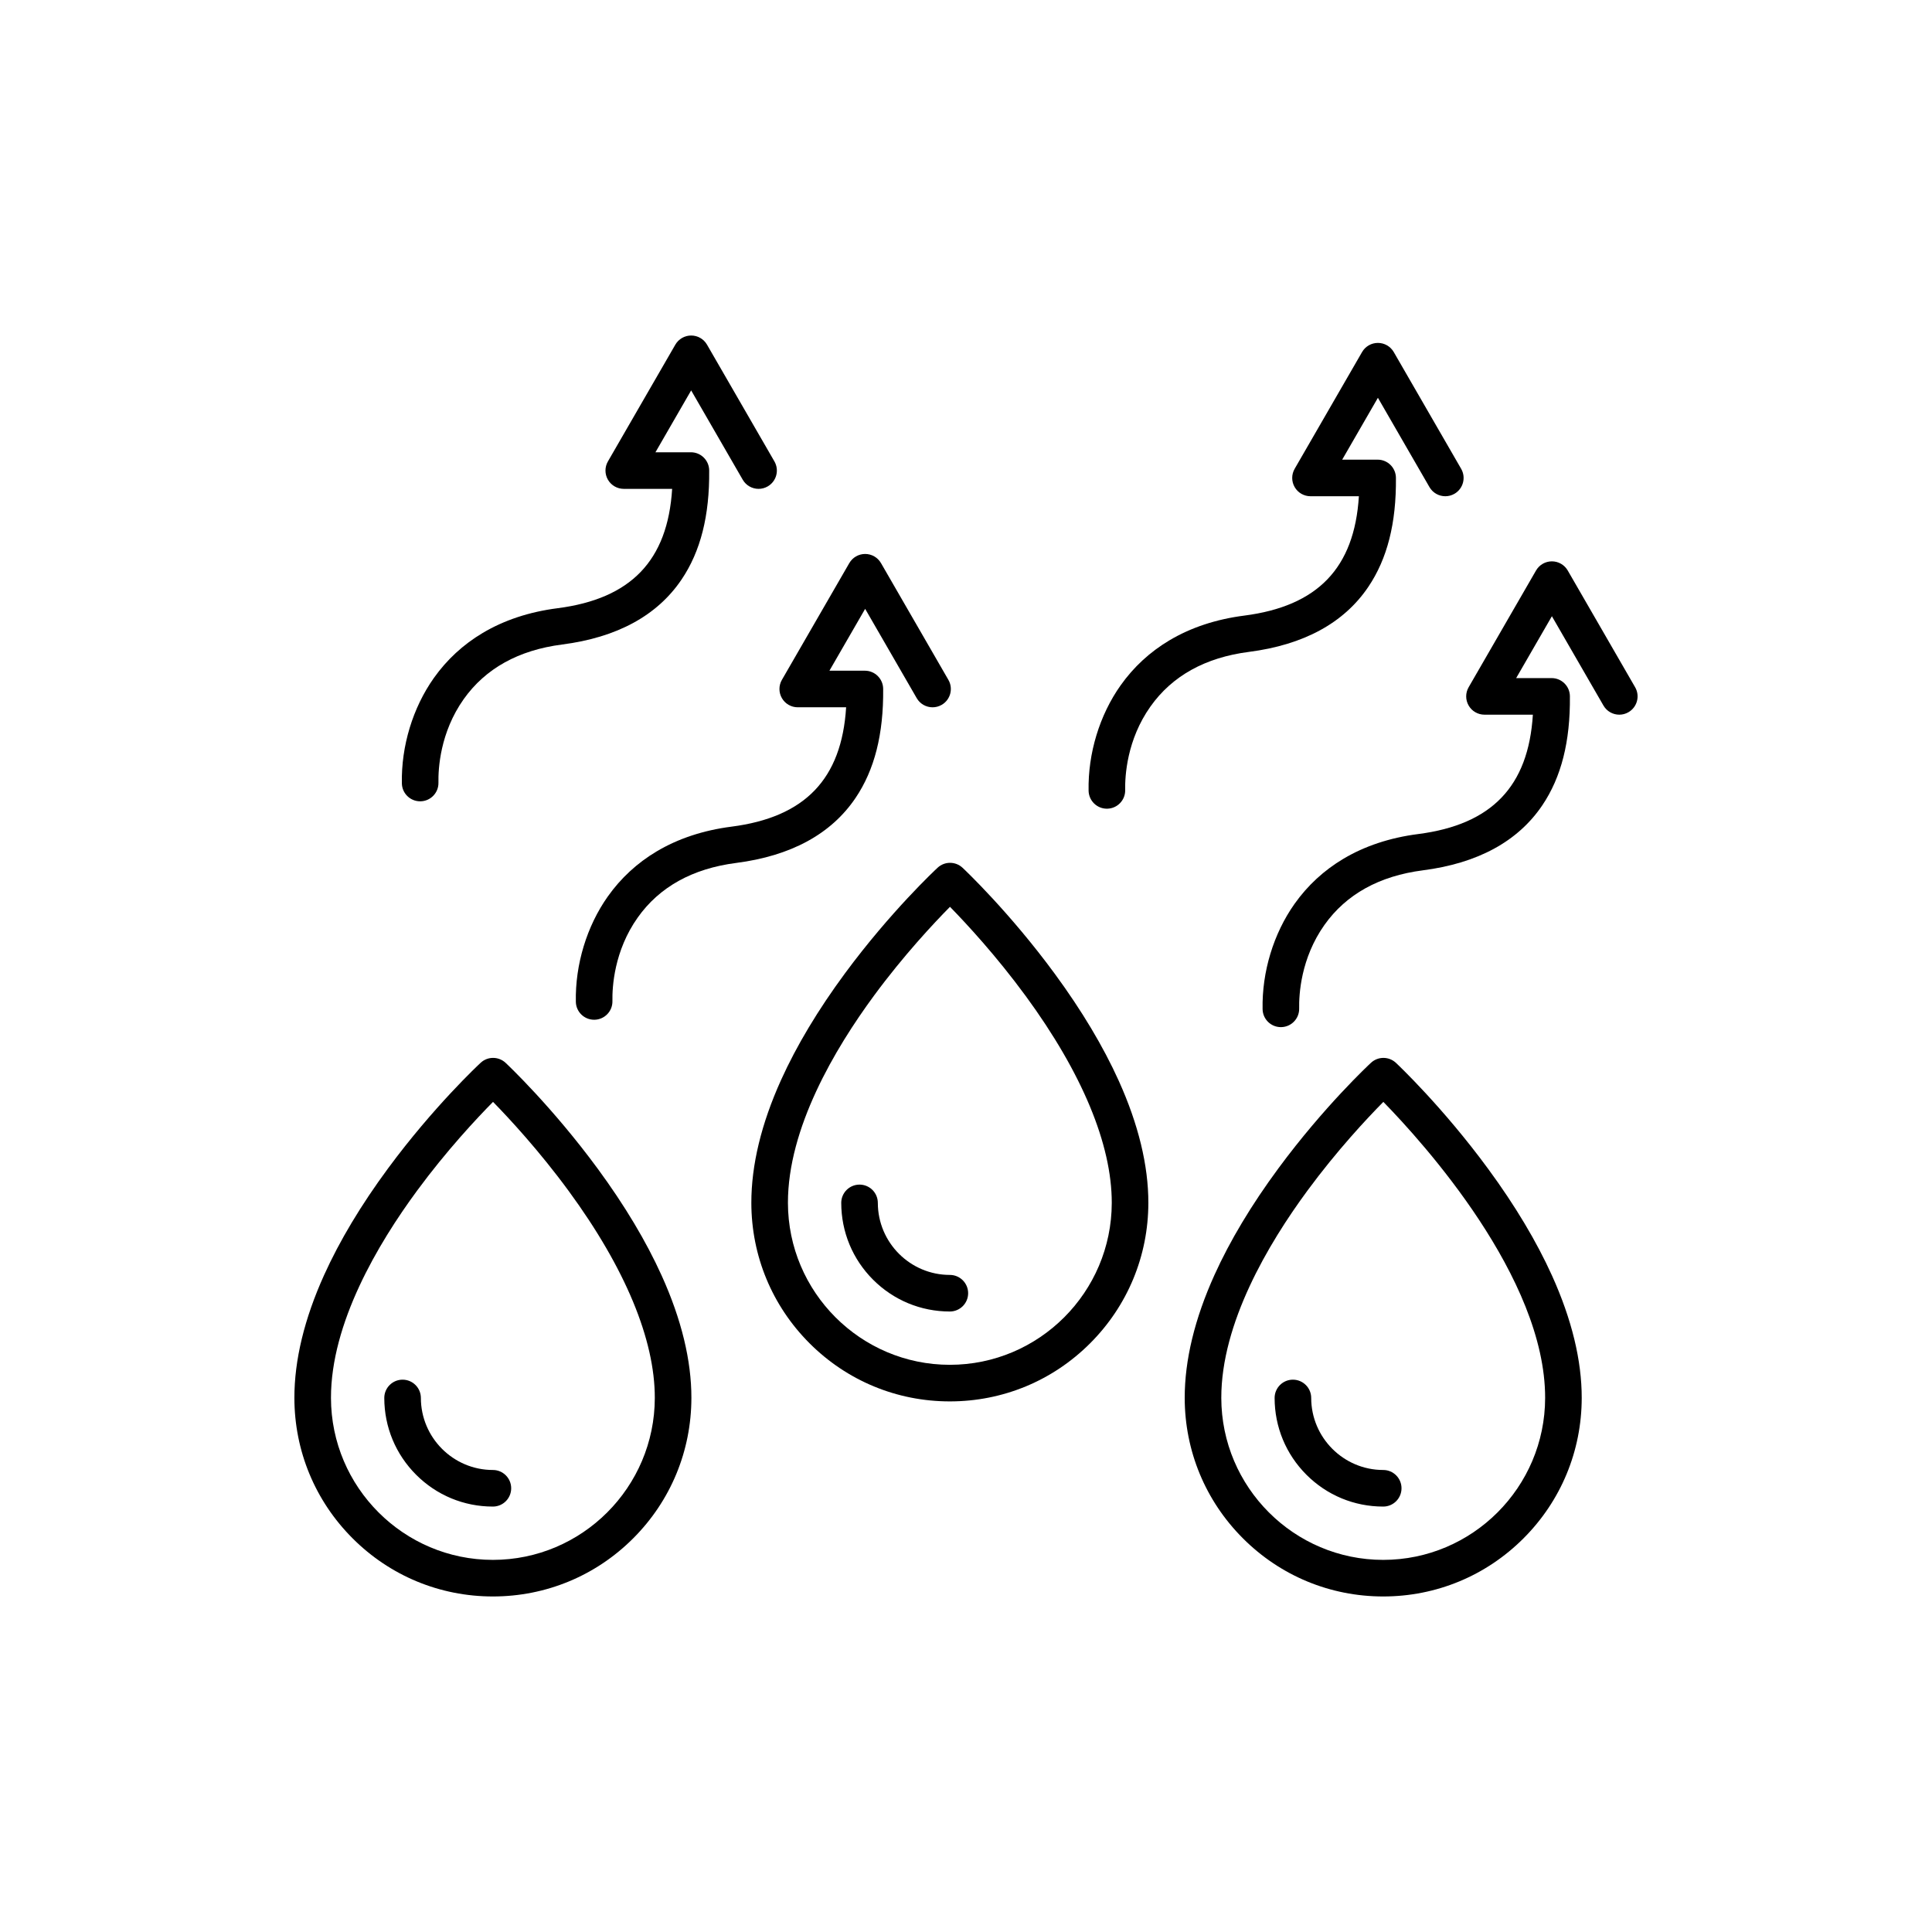 <svg xmlns="http://www.w3.org/2000/svg" xmlns:xlink="http://www.w3.org/1999/xlink" width="1080" viewBox="0 0 810 810" height="1080" preserveAspectRatio="xMidYMid meet"><defs><clipPath id="54aa1ca574"><path d="M 496.672 443.359 L 663.355 443.359 L 663.355 669.324 L 496.672 669.324 Z M 496.672 443.359 " clip-rule="nonzero"></path></clipPath><clipPath id="c50de434a0"><path d="M 123.422 443.359 L 290 443.359 L 290 669.324 L 123.422 669.324 Z M 123.422 443.359 " clip-rule="nonzero"></path></clipPath><clipPath id="414529c29e"><path d="M 529.137 235.258 L 686.566 235.258 L 686.566 430.832 L 529.137 430.832 Z M 529.137 235.258 " clip-rule="nonzero"></path></clipPath><clipPath id="bb95950785"><path d="M 168 140.668 L 326 140.668 L 326 336 L 168 336 Z M 168 140.668 " clip-rule="nonzero"></path></clipPath></defs><path fill="#000000" d="M 398.227 572.203 C 360.848 572.203 330.395 541.75 330.344 504.309 C 330.301 473.043 349.969 439.77 366.473 417.367 C 378.891 400.516 391.449 387.105 398.285 380.188 C 405.109 387.164 417.652 400.676 430.055 417.605 C 453.676 449.852 466.148 479.832 466.113 504.309 C 466.062 541.75 435.609 572.203 398.227 572.203 Z M 442.262 408.32 C 423.188 382.324 404.355 364.562 403.562 363.82 C 400.625 361.066 396.055 361.051 393.102 363.789 C 392.309 364.527 373.422 382.125 354.289 408.043 C 342.984 423.359 333.961 438.414 327.469 452.777 C 319.176 471.125 314.984 488.469 315.004 504.328 C 315.035 526.562 323.699 547.457 339.398 563.168 C 355.113 578.887 376.004 587.543 398.227 587.543 C 420.453 587.543 441.344 578.887 457.055 563.168 C 472.758 547.457 481.422 526.562 481.453 504.332 C 481.473 488.625 477.289 471.379 469.016 453.07 C 462.539 438.742 453.539 423.684 442.262 408.32 " fill-opacity="1" fill-rule="nonzero"></path><path fill="#000000" d="M 398.227 534.516 C 381.602 534.516 368.055 520.965 368.035 504.309 C 368.027 500.078 364.594 496.652 360.363 496.652 C 360.359 496.652 360.355 496.652 360.355 496.652 C 356.117 496.656 352.688 500.098 352.695 504.328 C 352.711 516.492 357.449 527.922 366.039 536.516 C 374.637 545.117 386.066 549.855 398.227 549.855 C 402.465 549.855 405.898 546.422 405.898 542.184 C 405.898 537.949 402.465 534.516 398.227 534.516 " fill-opacity="1" fill-rule="nonzero"></path><g clip-path="url(#54aa1ca574)"><path fill="#000000" d="M 579.918 653.988 C 542.539 653.988 512.086 623.531 512.035 586.094 C 511.992 554.824 531.66 521.555 548.168 499.148 C 560.582 482.297 573.133 468.895 579.973 461.973 C 596.699 479.102 647.871 535.637 647.805 586.09 C 647.754 623.531 617.301 653.988 579.918 653.988 Z M 623.953 490.102 C 604.879 464.105 586.043 446.348 585.254 445.605 C 582.316 442.848 577.746 442.836 574.797 445.57 C 573.996 446.309 555.109 463.906 535.984 489.824 C 524.676 505.145 515.652 520.195 509.16 534.559 C 500.867 552.906 496.676 570.25 496.695 586.113 C 496.727 608.348 505.391 629.242 521.094 644.949 C 536.801 660.668 557.695 669.324 579.918 669.324 C 602.145 669.324 623.039 660.668 638.746 644.949 C 654.449 629.242 663.113 608.348 663.145 586.113 C 663.164 570.406 658.98 553.16 650.711 534.855 C 644.234 520.523 635.234 505.465 623.953 490.102 " fill-opacity="1" fill-rule="nonzero"></path></g><path fill="#000000" d="M 549.727 586.094 C 549.723 581.859 546.289 578.434 542.055 578.434 C 542.055 578.434 542.047 578.434 542.043 578.434 C 537.809 578.441 534.383 581.879 534.387 586.113 C 534.402 598.273 539.141 609.703 547.73 618.297 C 556.328 626.902 567.758 631.637 579.922 631.637 C 584.156 631.637 587.59 628.203 587.59 623.965 C 587.59 619.734 584.156 616.297 579.922 616.297 C 563.293 616.297 549.746 602.746 549.727 586.094 " fill-opacity="1" fill-rule="nonzero"></path><g clip-path="url(#c50de434a0)"><path fill="#000000" d="M 206.648 653.988 C 169.266 653.988 138.812 623.531 138.762 586.094 C 138.719 554.824 158.387 521.555 174.895 499.148 C 187.309 482.297 199.867 468.891 206.703 461.969 C 213.527 468.945 226.07 482.461 238.473 499.391 C 262.098 531.633 274.566 561.617 274.531 586.09 C 274.48 623.531 244.027 653.988 206.648 653.988 Z M 250.684 490.102 C 231.605 464.105 212.773 446.348 211.98 445.605 C 209.043 442.848 204.473 442.832 201.52 445.57 C 200.727 446.309 181.84 463.906 162.711 489.824 C 151.402 505.145 142.379 520.195 135.887 534.559 C 127.598 552.906 123.402 570.25 123.422 586.113 C 123.453 608.348 132.117 629.242 147.82 644.949 C 163.531 660.668 184.422 669.324 206.648 669.324 C 228.871 669.324 249.766 660.668 265.477 644.949 C 281.176 629.242 289.84 608.348 289.871 586.113 C 289.891 570.406 285.707 553.16 277.434 534.855 C 270.961 520.523 261.961 505.465 250.684 490.102 " fill-opacity="1" fill-rule="nonzero"></path></g><path fill="#000000" d="M 206.648 616.297 C 190.02 616.297 176.477 602.746 176.453 586.094 C 176.449 581.859 173.016 578.434 168.785 578.434 C 168.781 578.434 168.777 578.434 168.773 578.434 C 164.539 578.441 161.109 581.879 161.113 586.113 C 161.129 598.273 165.871 609.703 174.461 618.297 C 183.059 626.902 194.488 631.637 206.648 631.637 C 210.883 631.637 214.316 628.203 214.316 623.965 C 214.316 619.734 210.883 616.297 206.648 616.297 " fill-opacity="1" fill-rule="nonzero"></path><path fill="#000000" d="M 573.637 246.098 C 581.633 234.281 585.434 219.301 585.25 200.309 C 585.203 196.098 581.777 192.699 577.57 192.715 C 577.555 192.715 577.535 192.715 577.523 192.715 L 562.719 192.715 L 577.695 166.773 L 599.309 204.219 C 600.73 206.68 603.309 208.051 605.957 208.051 C 607.258 208.051 608.582 207.719 609.789 207.023 C 613.457 204.906 614.711 200.215 612.594 196.547 L 584.336 147.598 C 582.965 145.227 580.434 143.766 577.695 143.766 C 574.953 143.766 572.418 145.227 571.051 147.598 L 542.793 196.547 C 541.422 198.922 541.422 201.844 542.793 204.219 C 544.16 206.59 546.691 208.051 549.434 208.051 L 569.719 208.051 C 567.852 238.168 552.418 254.141 521.633 258.098 C 509.836 259.613 499.281 263.109 490.25 268.488 C 482.133 273.324 475.258 279.668 469.824 287.336 C 460.984 299.805 456.094 315.914 456.398 331.531 C 456.488 335.715 459.902 339.051 464.066 339.051 C 464.117 339.051 464.172 339.047 464.223 339.047 C 468.457 338.965 471.82 335.465 471.738 331.23 C 471.621 325.359 472.422 310.195 482.336 296.207 C 491.438 283.363 505.32 275.664 523.59 273.312 C 546.582 270.359 563.422 261.199 573.637 246.098 " fill-opacity="1" fill-rule="nonzero"></path><g clip-path="url(#414529c29e)"><path fill="#000000" d="M 685.535 288.125 L 657.277 239.18 C 655.906 236.809 653.375 235.348 650.637 235.348 C 647.895 235.348 645.363 236.809 643.992 239.18 L 615.734 288.125 C 614.363 290.5 614.363 293.422 615.734 295.797 C 617.102 298.172 619.637 299.633 622.375 299.633 L 642.664 299.633 C 640.793 329.746 625.359 345.723 594.578 349.68 C 582.777 351.195 572.223 354.691 563.195 360.066 C 555.078 364.902 548.203 371.246 542.766 378.918 C 533.93 391.383 529.035 407.492 529.348 423.109 C 529.426 427.297 532.844 430.629 537.008 430.629 C 537.059 430.629 537.113 430.629 537.164 430.629 C 541.398 430.547 544.766 427.047 544.684 422.809 C 544.566 416.938 545.367 401.773 555.277 387.785 C 564.383 374.945 578.262 367.242 596.531 364.891 C 619.527 361.938 636.367 352.781 646.582 337.68 C 654.582 325.859 658.375 310.879 658.188 291.887 C 658.148 287.676 654.723 284.293 650.523 284.293 C 650.508 284.293 650.492 284.293 650.473 284.293 C 650.469 284.293 650.465 284.293 650.461 284.293 L 635.66 284.293 L 650.637 258.352 L 672.254 295.797 C 673.672 298.258 676.25 299.633 678.902 299.633 C 680.203 299.633 681.523 299.301 682.727 298.602 C 686.398 296.484 687.656 291.797 685.535 288.125 " fill-opacity="1" fill-rule="nonzero"></path></g><g clip-path="url(#bb95950785)"><path fill="#000000" d="M 176.148 335.953 C 176.199 335.953 176.254 335.953 176.305 335.953 C 180.539 335.871 183.906 332.367 183.82 328.137 C 183.703 322.262 184.504 307.098 194.418 293.109 C 203.523 280.27 217.402 272.562 235.672 270.215 C 258.668 267.262 275.508 258.105 285.723 243.004 C 293.719 231.184 297.516 216.207 297.328 197.211 C 297.289 193 293.863 189.617 289.664 189.617 C 289.645 189.617 289.629 189.617 289.613 189.617 C 289.609 189.617 289.605 189.617 289.605 189.617 L 274.801 189.617 L 289.773 163.68 L 311.391 201.121 C 312.812 203.582 315.391 204.957 318.043 204.957 C 319.344 204.957 320.66 204.625 321.867 203.926 C 325.539 201.809 326.793 197.117 324.676 193.449 L 296.418 144.504 C 295.047 142.133 292.516 140.668 289.773 140.668 C 287.035 140.668 284.504 142.133 283.133 144.504 L 254.875 193.449 C 253.504 195.824 253.504 198.746 254.875 201.121 C 256.246 203.492 258.777 204.957 261.516 204.957 L 281.801 204.957 C 279.934 235.07 264.5 251.047 233.719 255.004 C 221.918 256.52 211.359 260.016 202.336 265.391 C 194.215 270.227 187.34 276.57 181.902 284.242 C 173.07 296.707 168.176 312.816 168.484 328.438 C 168.566 332.621 171.984 335.953 176.148 335.953 " fill-opacity="1" fill-rule="nonzero"></path></g><path fill="#000000" d="M 358.664 334.586 C 366.66 322.766 370.457 307.785 370.273 288.789 C 370.23 284.582 366.801 281.195 362.609 281.195 C 362.59 281.195 362.566 281.195 362.547 281.195 L 347.742 281.195 L 362.719 255.258 L 384.336 292.699 C 385.758 295.16 388.332 296.539 390.984 296.539 C 392.289 296.539 393.605 296.203 394.812 295.508 C 398.48 293.391 399.734 288.699 397.617 285.031 L 369.359 236.082 C 367.988 233.711 365.457 232.25 362.719 232.25 C 359.977 232.25 357.445 233.711 356.074 236.082 L 327.816 285.031 C 326.445 287.402 326.445 290.328 327.816 292.699 C 329.188 295.074 331.719 296.535 334.457 296.535 L 354.742 296.535 C 352.875 326.652 337.445 342.625 306.66 346.582 C 294.859 348.098 284.305 351.598 275.277 356.973 C 267.16 361.809 260.285 368.152 254.848 375.824 C 246.012 388.289 241.121 404.398 241.426 420.016 C 241.512 424.199 244.926 427.535 249.094 427.535 C 249.145 427.535 249.195 427.535 249.246 427.535 C 253.48 427.449 256.848 423.949 256.762 419.715 C 256.648 413.84 257.449 398.676 267.363 384.691 C 276.465 371.848 290.344 364.145 308.613 361.797 C 331.609 358.84 348.449 349.684 358.664 334.586 " fill-opacity="1" fill-rule="nonzero"></path></svg>
